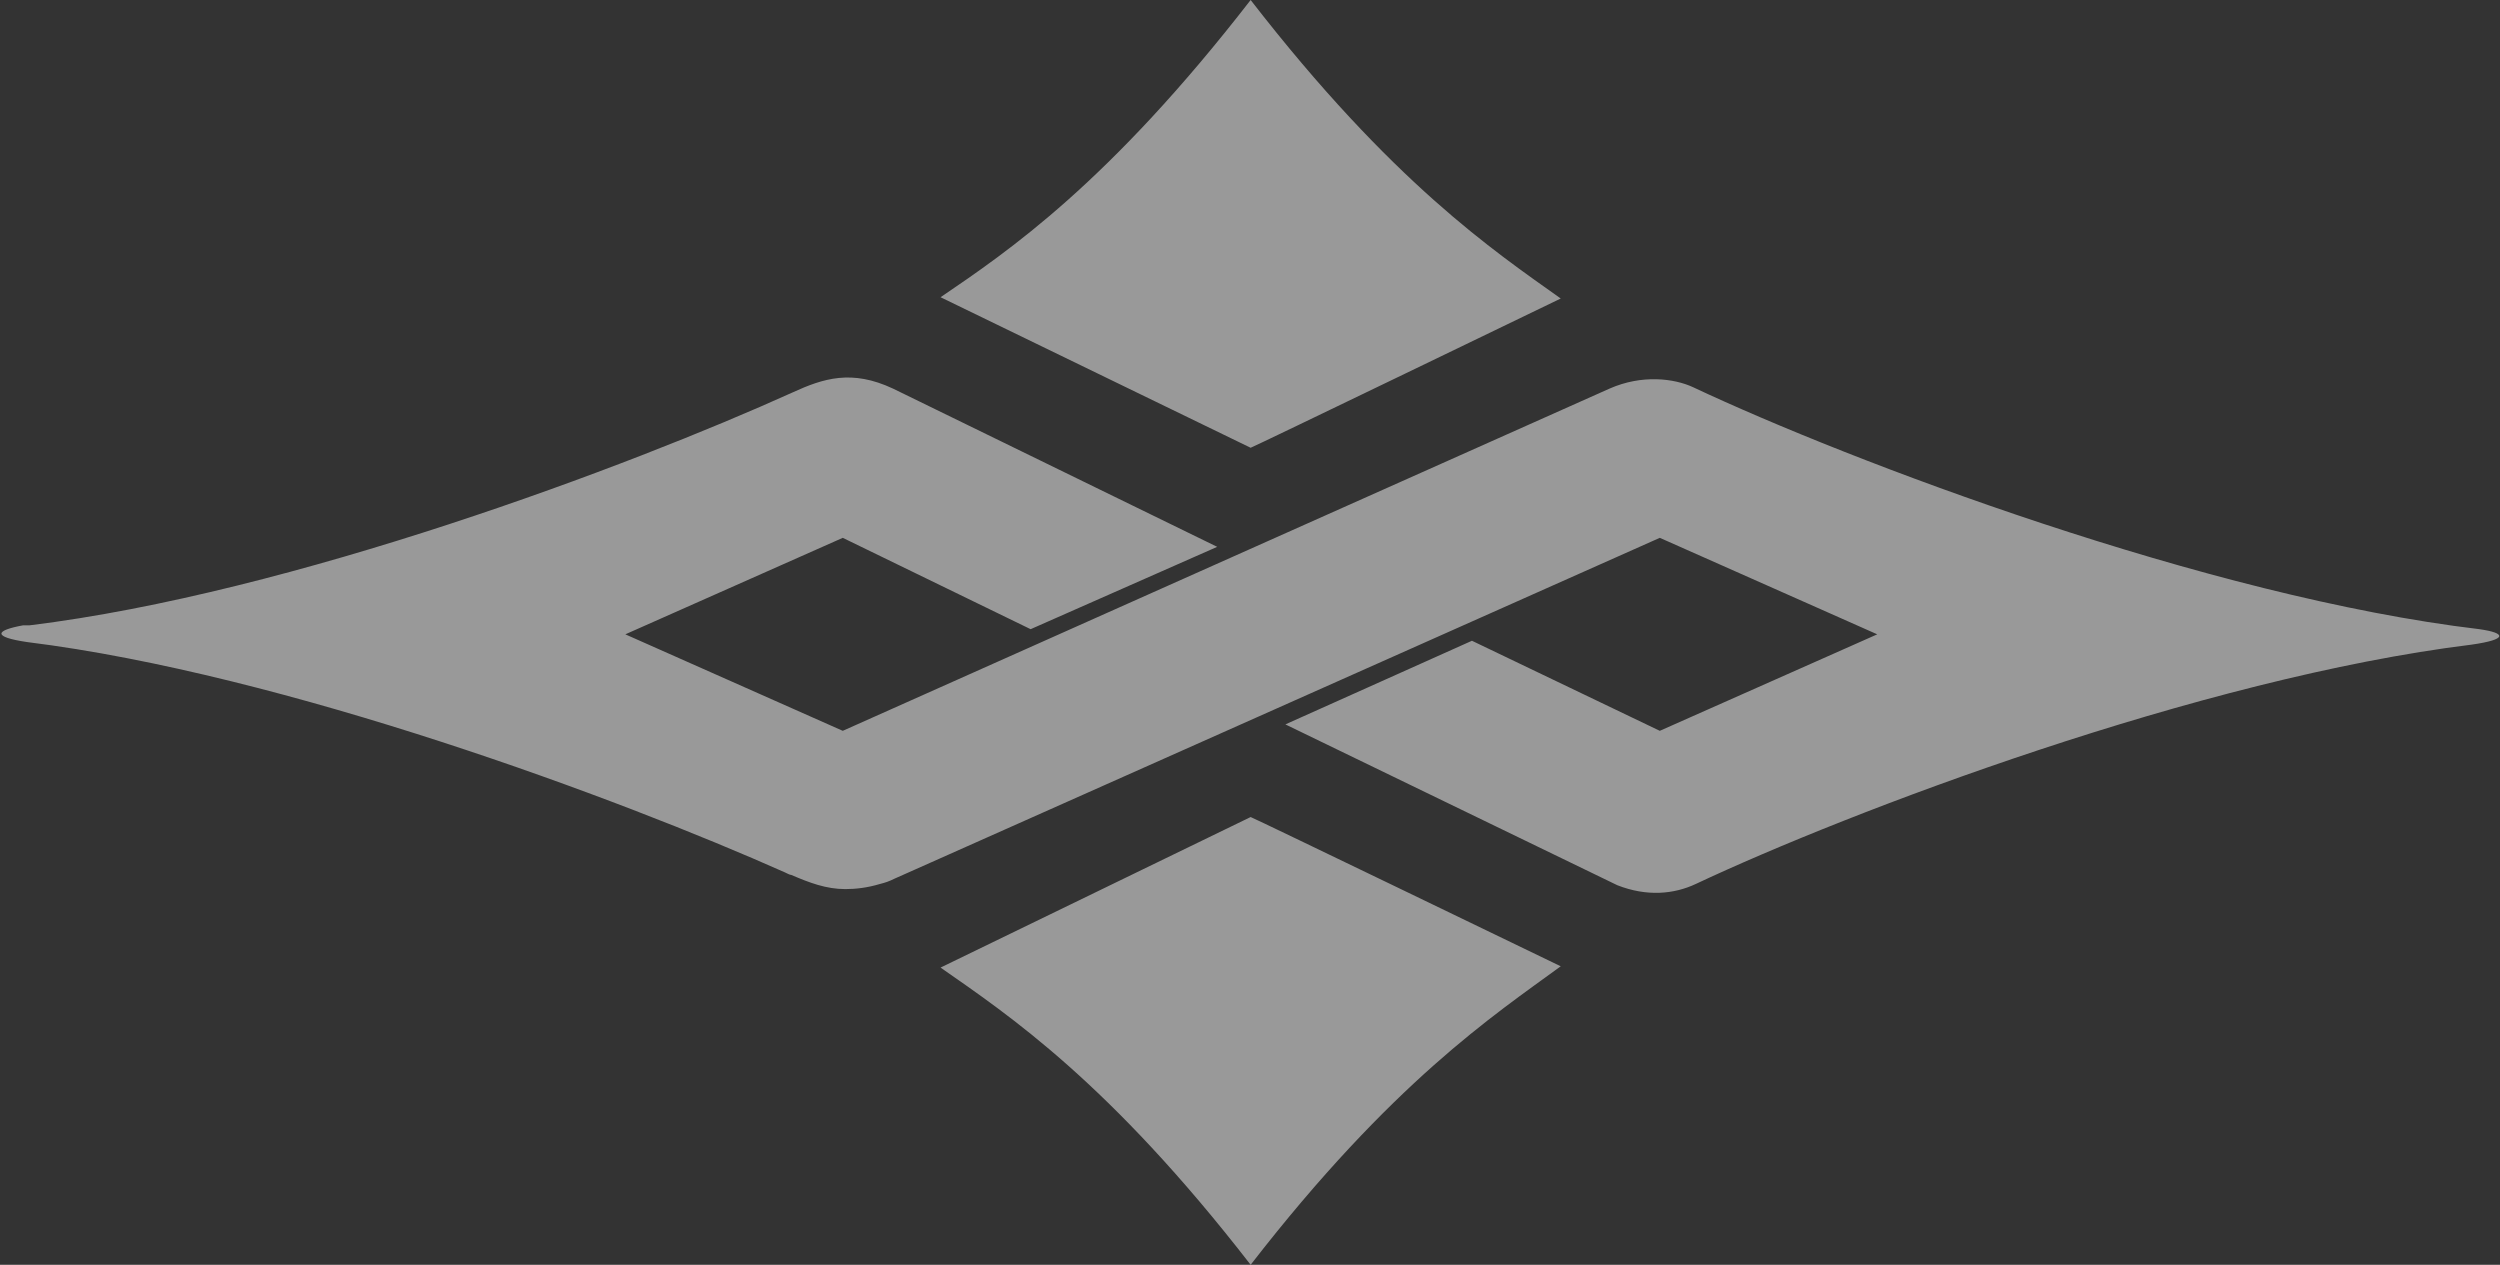 <?xml version="1.0" encoding="utf-8"?>
<!-- Generator: Adobe Illustrator 22.1.0, SVG Export Plug-In . SVG Version: 6.00 Build 0)  -->
<svg version="1.1" id="レイヤー_1" xmlns="http://www.w3.org/2000/svg" xmlns:xlink="http://www.w3.org/1999/xlink" x="0px"
	 y="0px" viewBox="0 0 194.3 98.3" style="enable-background:new 0 0 194.3 98.3;" xml:space="preserve">
<rect x="0" y="0" width="194.3" height="98.3" fill="#333333" stroke="none"/>
<style type="text/css">
	.st0{opacity:0.5;}
	.st1{fill:#FFFFFF;}
</style>
<g class="st0">
	<g>
		<path class="st1" d="M97.2,98.3c-11-14.2-18.8-19.4-24.1-23.1l0,0l24.1-11.7l0,0c0.1,0,24.1,11.6,24.1,11.6l0,0
			C116.1,78.9,108.2,84.1,97.2,98.3L97.2,98.3z M97.2,0L97.2,0L97.2,0L97.2,0L97.2,0L97.2,0L97.2,0c-11,14.2-18.8,19.5-24.1,23.1
			l0,0l24.1,11.7l0,0c0.1,0,24.1-11.6,24.1-11.6l0,0C116.1,19.5,108.2,14.2,97.2,0C97.3,0,97.3,0,97.2,0L97.2,0z M129,41.8l16.9,7.5
			L129,56.8l-14.6-7l-14.5,6.5l25.8,12.5c2.3,0.9,4.4,0.7,6.1-0.1c11.9-5.6,39.2-16,60.3-18.6c2.8-0.4,2.7-0.9,0.6-1.2
			c-21.1-2.5-49-13.1-61.1-18.8c-1.5-0.7-4-1-6.5,0.1L65.5,56.8l-16.9-7.5l16.9-7.5l14.6,7.1l14.5-6.4L69.4,30.2
			c-3.2-1.5-5.4-0.8-7.8,0.3C49,36.2,22.7,46.1,2.3,48.6l0,0c-0.1,0-0.2,0-0.3,0c-0.1,0-0.1,0-0.2,0c-2.2,0.4-2.4,0.9,0.3,1.3
			C22.2,52.4,48.2,62.1,61,67.8l0,0c0.2,0.1,0.4,0.2,0.5,0.2c1.4,0.6,2.7,1.1,4.2,1.1c0.8,0,1.7-0.1,2.7-0.4
			c0.4-0.1,0.7-0.2,1.1-0.4l0.9-0.4L129,41.8z"/>
	</g>
</g>
</svg>
